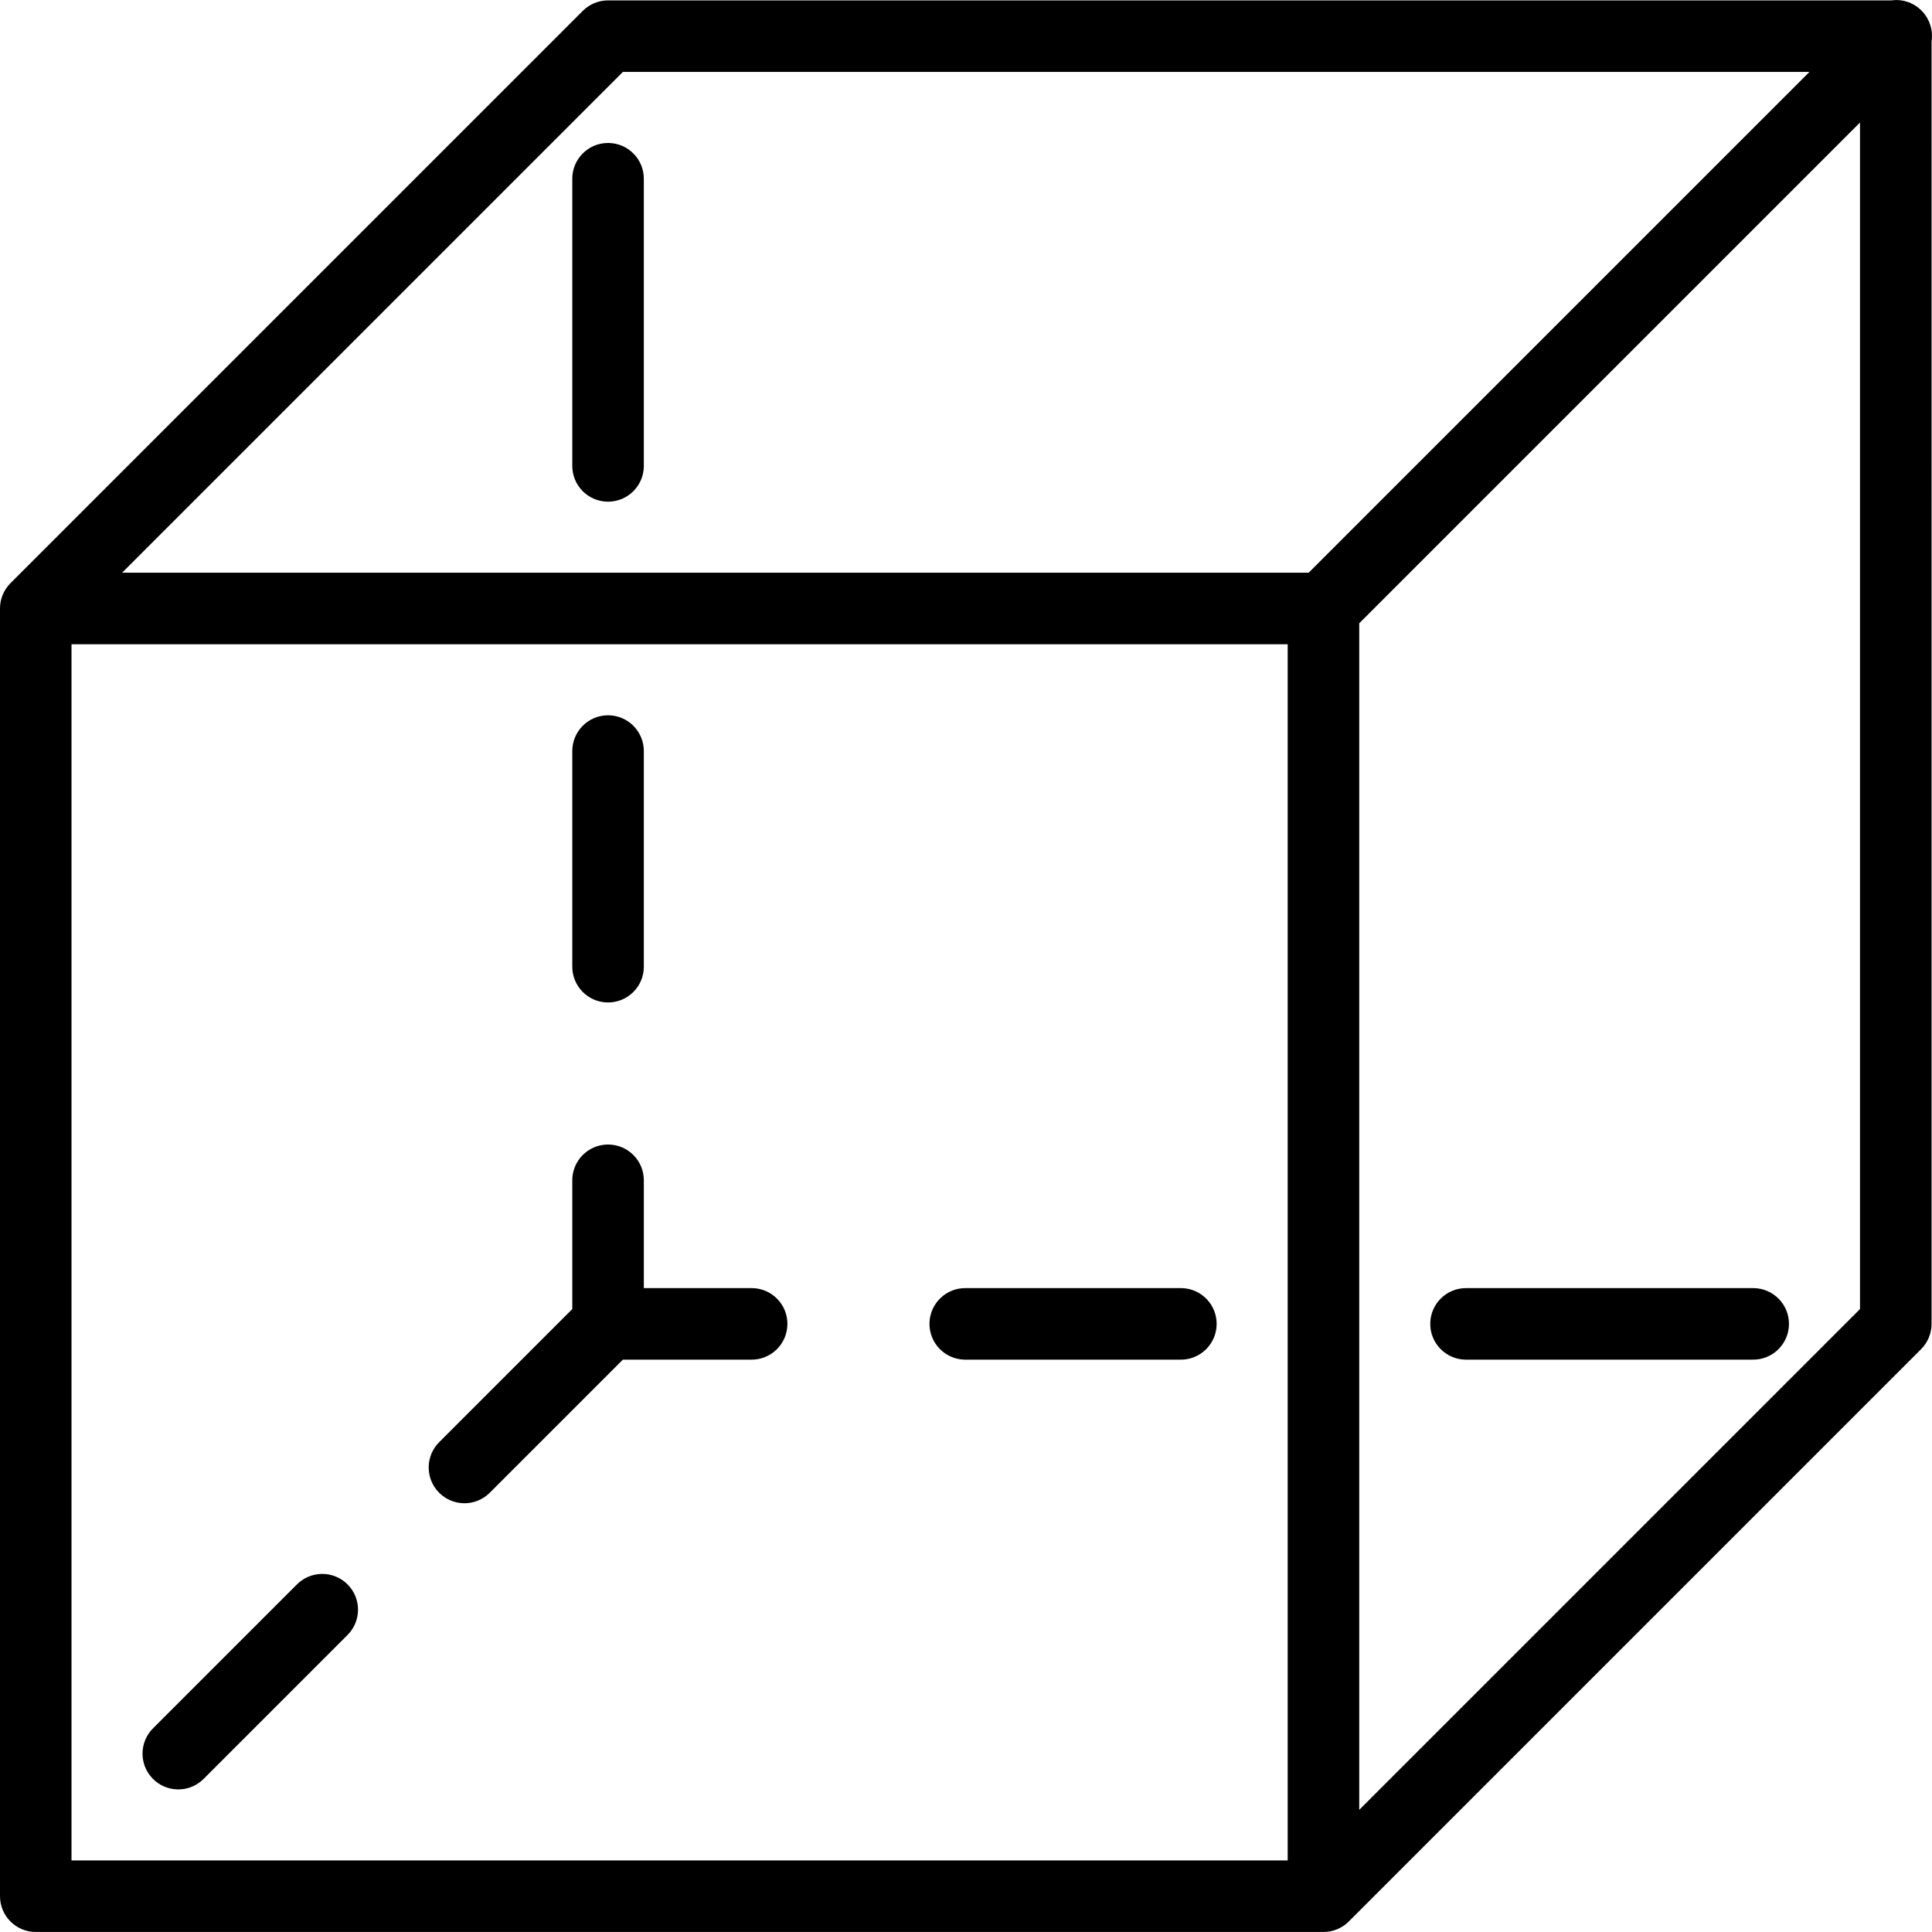 <?xml version="1.0" encoding="iso-8859-1"?>
<!-- Uploaded to: SVG Repo, www.svgrepo.com, Generator: SVG Repo Mixer Tools -->
<svg fill="#000000" height="800px" width="800px" version="1.1" id="Capa_1" xmlns="http://www.w3.org/2000/svg" xmlns:xlink="http://www.w3.org/1999/xlink" 
	 viewBox="0 0 270.06 270.06" xml:space="preserve">
<path color-rendering="auto" image-rendering="auto" shape-rendering="auto" color-interpolation="sRGB" d="M264.898,0.007
	c-0.181,0.006-0.362,0.023-0.541,0.049H84.996c-1.326,0-2.598,0.527-3.535,1.465l-80,80C0.525,82.459-0.001,83.73,0,85.056v180
	c0,2.761,2.239,5,5,5h180c1.326,0,2.598-0.527,3.535-1.465l80-80c0.938-0.938,1.465-2.209,1.465-3.535V5.819
	c0.14-0.893,0.035-1.807-0.303-2.645c-0.016-0.045-0.033-0.09-0.051-0.135c-0.808-1.89-2.69-3.093-4.744-3.033L264.898,0.007z
	 M87.066,10.056h165.859l-70,70H17.066L87.066,10.056z M259.996,17.126v165.859l-70,70V87.126L259.996,17.126L259.996,17.126z
	 M84.92,19.985c-2.759,0.042-4.963,2.311-4.924,5.07v40c-0.039,2.761,2.168,5.032,4.929,5.071s5.032-2.168,5.071-4.929
	c0.001-0.047,0.001-0.094,0-0.141v-40c0.039-2.761-2.168-5.031-4.93-5.07C85.018,19.984,84.969,19.984,84.92,19.985z M9.996,90.056
	h170v170h-170V90.056L9.996,90.056z M84.92,99.985c-2.759,0.042-4.963,2.311-4.924,5.07v30c-0.039,2.761,2.168,5.032,4.929,5.071
	s5.032-2.168,5.071-4.929c0.001-0.047,0.001-0.094,0-0.141v-30c0.039-2.761-2.168-5.031-4.93-5.07
	C85.018,99.984,84.969,99.984,84.92,99.985z M84.92,159.985c-2.759,0.042-4.963,2.311-4.924,5.07v17.93L61.461,201.52
	c-1.992,1.913-2.057,5.078-0.144,7.07c1.913,1.992,5.078,2.057,7.07,0.144c0.049-0.047,0.097-0.095,0.144-0.144l18.535-18.535h17.93
	c2.761,0.039,5.032-2.168,5.071-4.929s-2.168-5.032-4.929-5.071c-0.047-0.001-0.094-0.001-0.141,0h-15v-15
	c0.039-2.761-2.168-5.031-4.93-5.07C85.018,159.984,84.969,159.984,84.92,159.985z M134.996,180.055
	c-2.761-0.039-5.032,2.168-5.071,4.929c-0.039,2.761,2.168,5.032,4.929,5.071c0.047,0.001,0.094,0.001,0.141,0h30
	c2.761,0.039,5.032-2.168,5.071-4.929c0.039-2.761-2.168-5.032-4.929-5.071c-0.047-0.001-0.094-0.001-0.141,0H134.996z
	 M204.996,180.055c-2.761-0.039-5.032,2.168-5.071,4.929c-0.039,2.761,2.168,5.032,4.929,5.071c0.047,0.001,0.094,0.001,0.141,0h40
	c2.761,0.039,5.032-2.168,5.071-4.929s-2.168-5.032-4.929-5.071c-0.047-0.001-0.094-0.001-0.141,0H204.996z M44.898,220.007
	c-1.299,0.039-2.532,0.582-3.438,1.514l-20,20c-1.992,1.913-2.057,5.078-0.144,7.07c1.913,1.992,5.078,2.057,7.07,0.144
	c0.049-0.047,0.097-0.095,0.144-0.144l20-20c1.98-1.925,2.025-5.091,0.1-7.071C47.654,220.514,46.3,219.965,44.898,220.007z"/>
</svg>